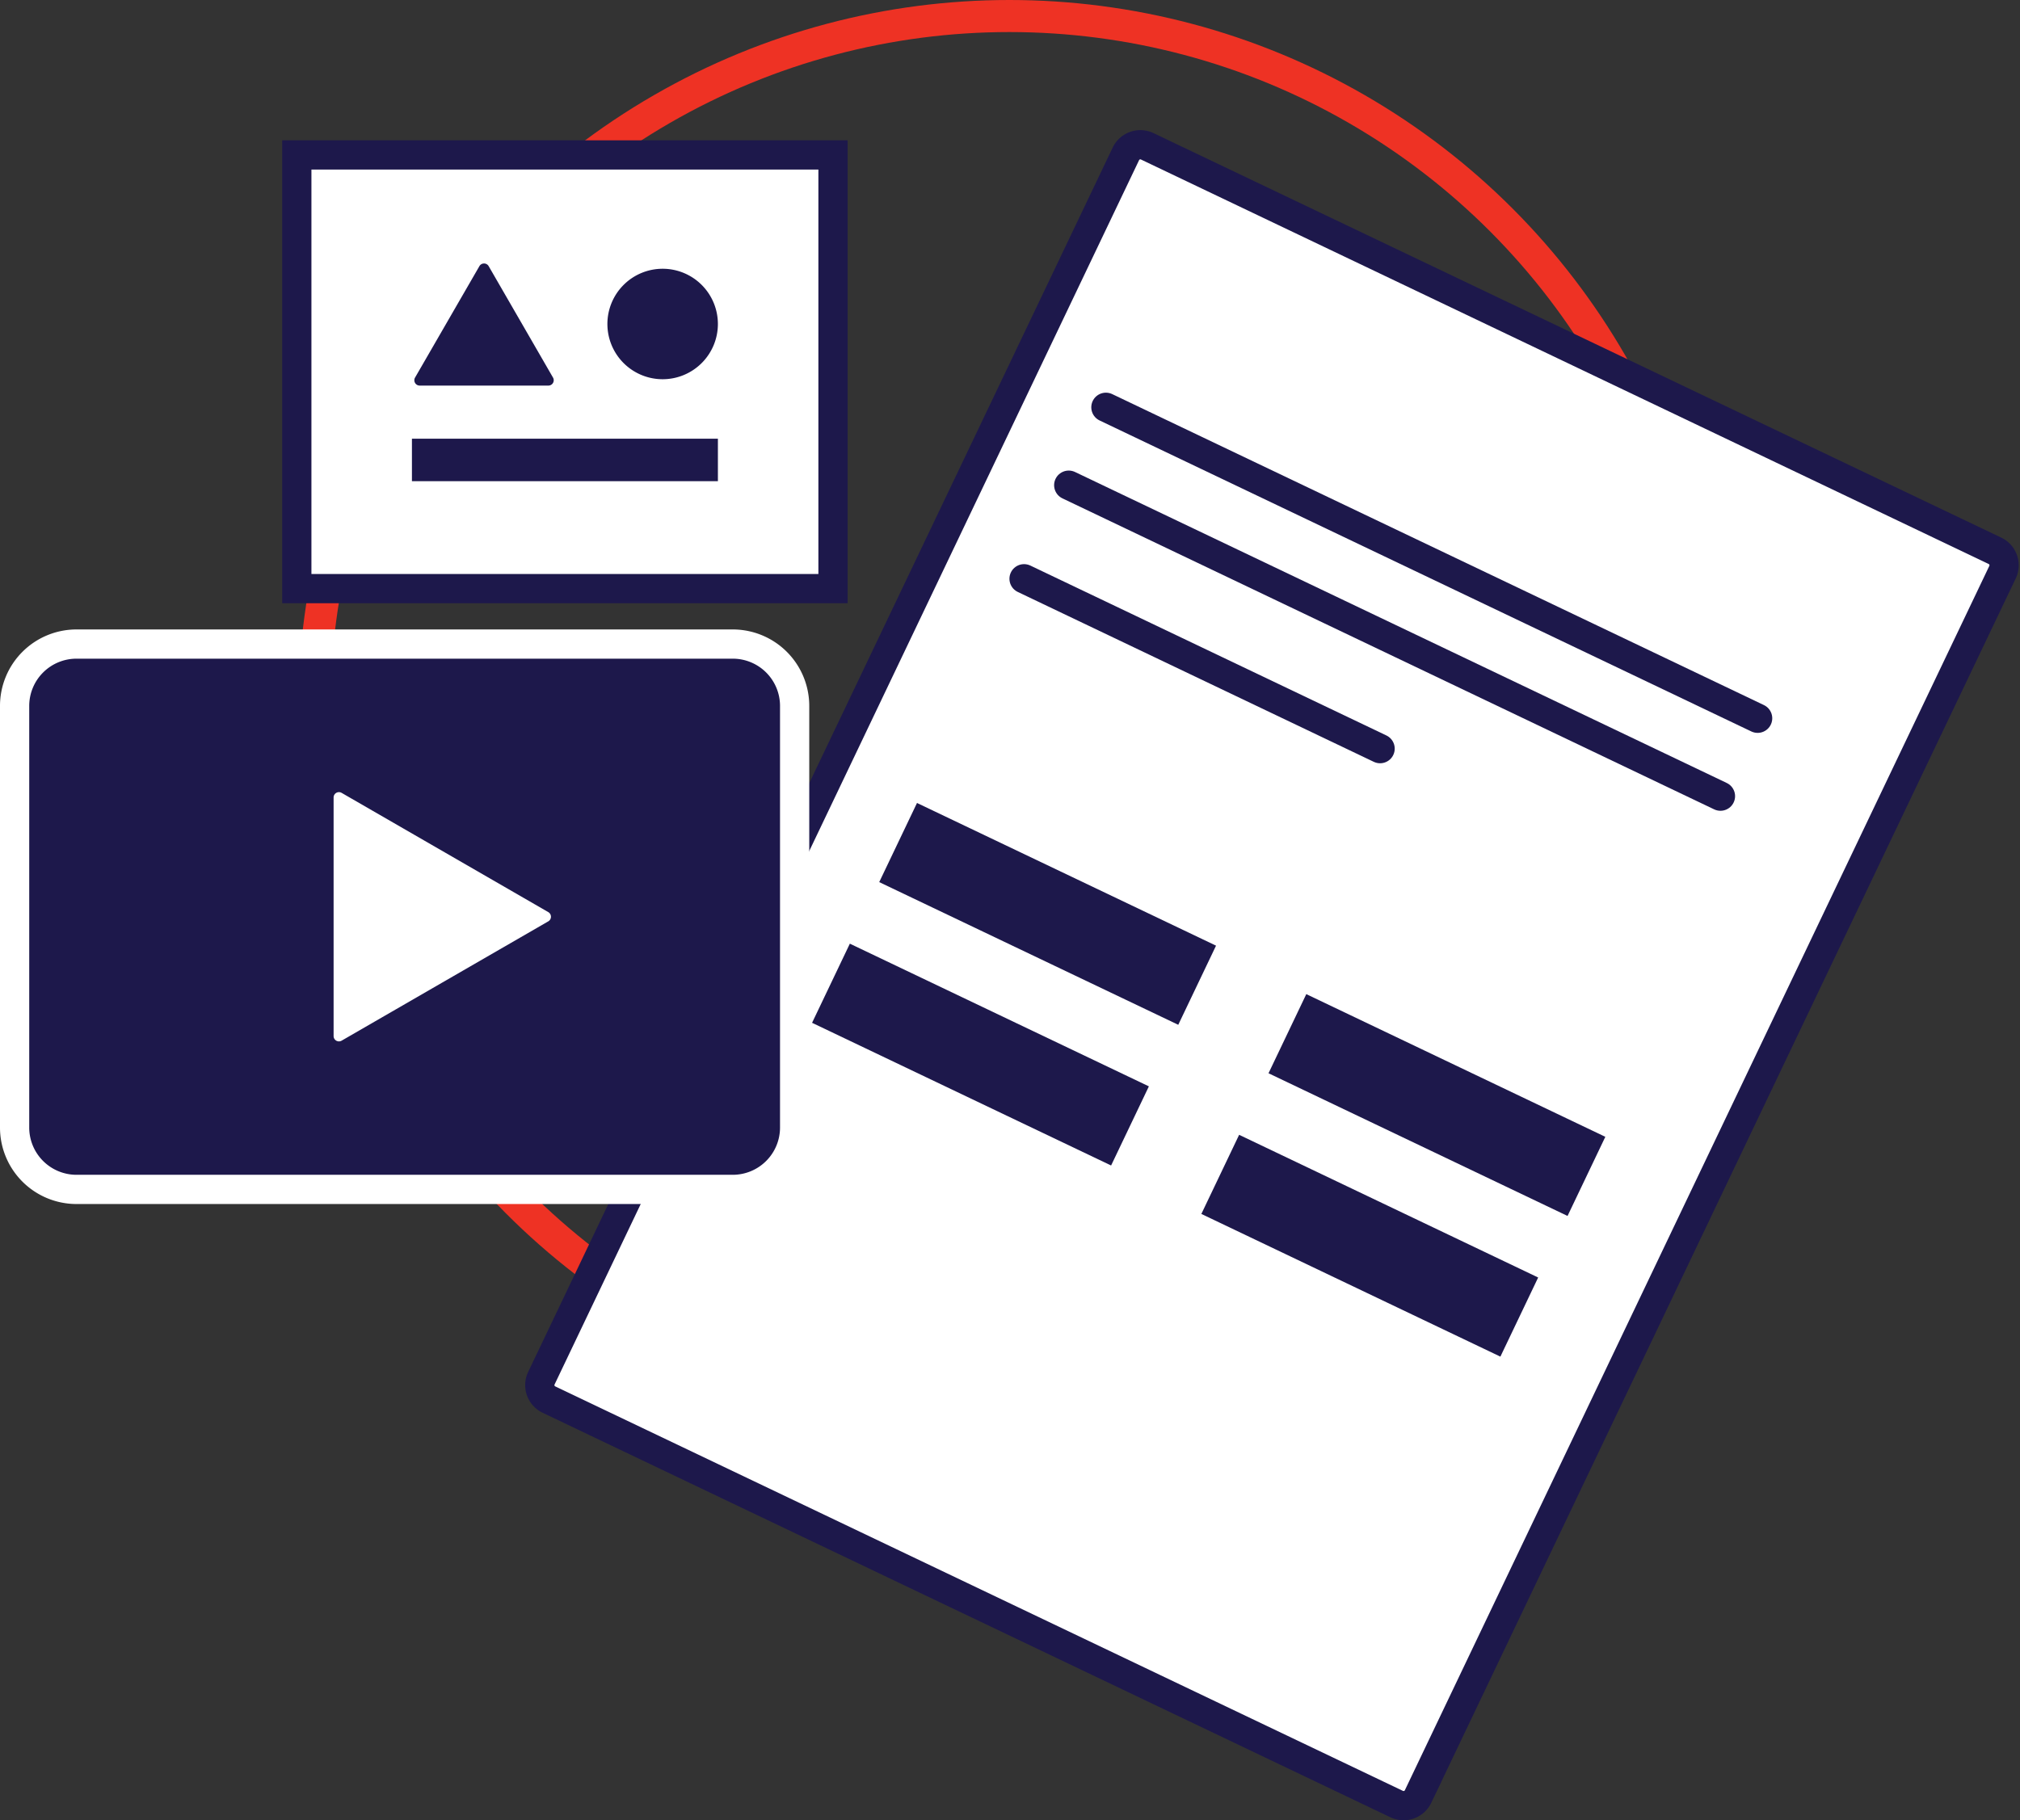 <svg xmlns="http://www.w3.org/2000/svg" width="189" height="170.361" viewBox="0 0 189 170.361"><rect x="0" y="0" width="189" height="170.361" fill="#333333" stroke="none"/><defs><style>.a,.c,.d,.f{fill:none;}.a{stroke:#ee3224;stroke-width:3px;}.a,.c,.f{stroke-miterlimit:10;}.b{fill:#fff;}.c,.d{stroke:#1d184b;}.c,.d,.f{stroke-width:2.735px;}.d{stroke-linecap:round;stroke-linejoin:round;}.e{fill:#1d184b;}.f{stroke:#fff;}</style></defs><g transform="translate(9840.4 -7968.5)"><circle class="a" cx="65.046" cy="65.046" r="65.046" transform="translate(-9811.006 7970)"/><path class="b" d="M219.936,91.19l79.326,37.86a1.5,1.5,0,0,1,.705,1.994l-54.69,114.59a1.5,1.5,0,0,1-1.994.705l-79.326-37.86a1.5,1.5,0,0,1-.706-1.994L217.942,91.9a1.5,1.5,0,0,1,1.994-.706" transform="translate(-9953 7891)"/><path class="c" d="M219.936,91.19l79.326,37.86a1.5,1.5,0,0,1,.705,1.994l-54.69,114.59a1.5,1.5,0,0,1-1.994.705l-79.326-37.86a1.5,1.5,0,0,1-.706-1.994L217.942,91.9A1.5,1.5,0,0,1,219.936,91.19Z" transform="translate(-9953 7891)"/><line class="d" x2="60.979" y2="29.104" transform="translate(-9736.927 8006.616)"/><line class="d" x2="60.979" y2="29.104" transform="translate(-9740.405 8013.906)"/><line class="d" x2="33.313" y2="15.9" transform="translate(-9744.585 8022.663)"/><rect class="e" width="8.206" height="31.002" transform="translate(-9758.136 8051.053) rotate(-64.486)"/><rect class="e" width="8.206" height="31.002" transform="translate(-9721.712 8068.942) rotate(-64.485)"/><rect class="e" width="8.206" height="31.002" transform="translate(-9764.419 8064.22) rotate(-64.485)"/><rect class="e" width="8.206" height="31.002" transform="translate(-9727.996 8082.108) rotate(-64.485)"/><path class="e" d="M113.967,183.021V143.567a5.792,5.792,0,0,1,5.792-5.791h61.4a5.791,5.791,0,0,1,5.791,5.791v39.454a5.792,5.792,0,0,1-5.791,5.792h-61.4a5.792,5.792,0,0,1-5.792-5.792" transform="translate(-9953 7891)"/><path class="f" d="M5.792,0h61.4a5.791,5.791,0,0,1,5.791,5.791V45.246a5.791,5.791,0,0,1-5.791,5.791H5.792A5.792,5.792,0,0,1,0,45.245V5.792A5.792,5.792,0,0,1,5.792,0Z" transform="translate(-9839.033 8028.775)"/><path class="b" d="M163.9,162.861,144.562,151.7a.5.5,0,0,0-.749.432v22.329a.5.5,0,0,0,.749.432L163.9,163.726a.5.5,0,0,0,0-.865" transform="translate(-9953 7891)"/><rect class="b" width="50.169" height="40.586" transform="translate(-9812.629 7983)"/><rect class="c" width="50.169" height="40.586" transform="translate(-9812.629 7983)"/><path class="e" d="M157.456,102.407l-6.022,10.43a.5.5,0,0,0,.433.749H163.91a.5.5,0,0,0,.433-.749l-6.022-10.43a.5.5,0,0,0-.865,0" transform="translate(-9953 7891)"/><rect class="e" width="28.628" height="3.976" transform="translate(-9801.858 8009.556)"/><path class="e" d="M174.6,112.99h0a5.169,5.169,0,1,1,5.169-5.17,5.169,5.169,0,0,1-5.169,5.17" transform="translate(-9953 7891)"/></g></svg>